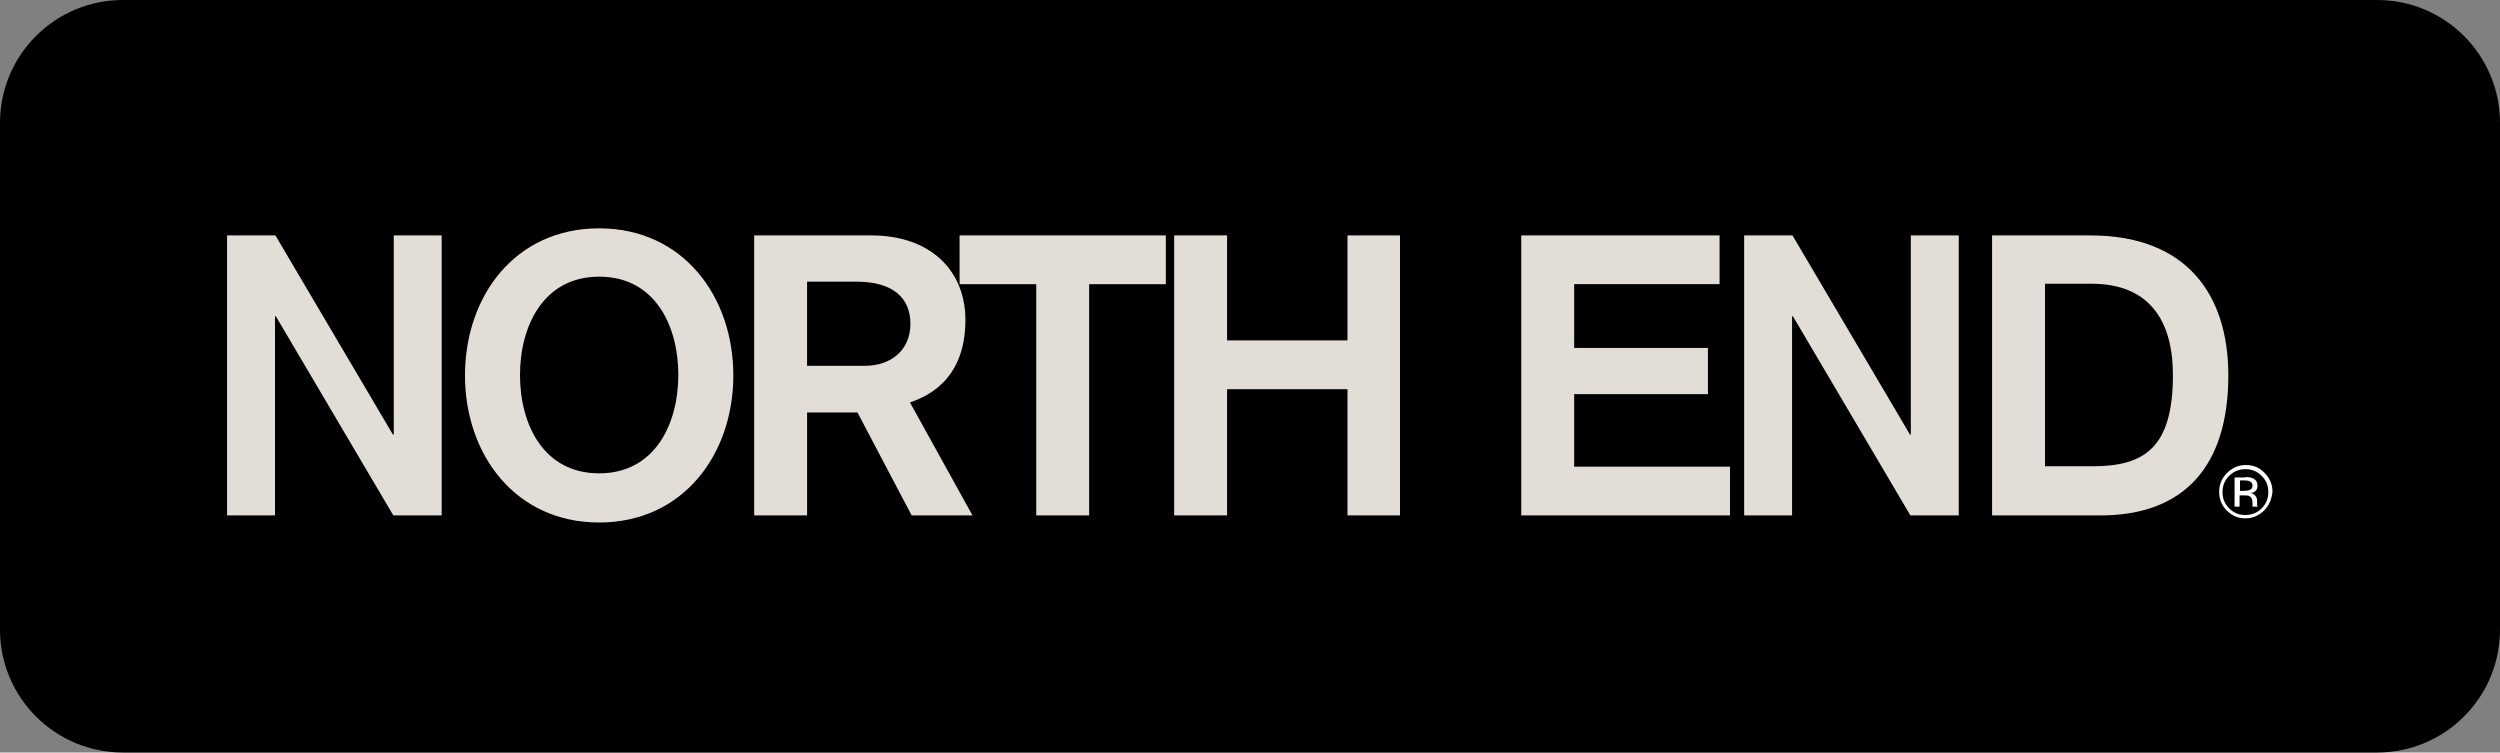 <?xml version="1.0" encoding="utf-8"?>
<!-- Generator: Adobe Illustrator 16.0.0, SVG Export Plug-In . SVG Version: 6.00 Build 0)  -->
<!DOCTYPE svg PUBLIC "-//W3C//DTD SVG 1.0//EN" "http://www.w3.org/TR/2001/REC-SVG-20010904/DTD/svg10.dtd">
<svg version="1.0" id="layer" xmlns="http://www.w3.org/2000/svg" xmlns:xlink="http://www.w3.org/1999/xlink" x="0px" y="0px"
	 width="547.805px" height="164.89px" viewBox="19.173 333.57 547.805 164.89"
	 enable-background="new 19.173 333.57 547.805 164.89" xml:space="preserve">
<rect x="19.173" y="333.57" width="547.805" height="164.89" fill="#808080" stroke="none"/>
<path d="M540.042,333.57H494.21H93.674H46.107c-14.882,0-26.934,12.052-26.934,26.934v111.022c0,14.882,12.051,26.934,26.934,26.934
	h47.567H494.21h45.832c14.883,0,26.936-12.052,26.936-26.934V360.504C566.978,345.622,554.925,333.57,540.042,333.57"/>
<path fill="#E3DDD8" d="M115.952,446.51h-10.591l-25.747-43.642h-0.183v43.642h-10.5v-61.354h10.591l25.747,43.643h0.183v-43.643
	h10.5V446.51z M150.463,383.603c18.352,0,29.399,14.882,29.399,32.229c0,17.348-11.047,32.229-29.399,32.229
	s-29.399-14.882-29.399-32.229C121.064,398.485,132.021,383.603,150.463,383.603 M150.463,437.288
	c12.234,0,17.347-10.864,17.347-21.547s-5.021-21.547-17.347-21.547c-12.234,0-17.347,10.864-17.347,21.547
	C133.116,426.514,138.229,437.288,150.463,437.288 M210.083,385.155c13.056,0,20.634,7.761,20.634,18.534
	c0,13.786-9.221,16.982-12.143,18.077l13.695,24.743h-13.33l-11.869-22.552h-11.047v22.552h-11.595v-61.354H210.083
	 M208.622,413.732c5.843,0,10.043-3.47,10.043-9.222c0-5.66-3.834-9.221-11.778-9.221h-10.865v18.442H208.622z M274.632,385.155
	h-45.194v10.683h16.799v50.672h11.595v-50.672h16.799V385.155z M325.943,385.155h-11.504v23.008h-26.385v-23.008h-11.595v61.354
	h11.595v-27.664h26.385v27.664h11.504V385.155z M395.97,385.155h-43.459v61.354h45.742v-10.683h-34.146v-15.886h29.309v-10.135
	h-29.309v-13.969h31.863V385.155z M448.378,385.155h-10.5v43.643h-0.184l-25.746-43.643h-10.592v61.354h10.5v-43.642h0.184
	l25.746,43.642h10.592V385.155z M477.228,385.155c21.182,0,30.221,13.057,30.221,30.677c0,19.995-9.77,30.678-28.029,30.678h-23.738
	v-61.354H477.228 M477.777,435.736c11.32,0,17.529-4.108,17.529-19.995c0-12.052-5.295-19.995-17.805-19.995h-10.225v39.99H477.777z
	"/>
<path fill="#FFFFFF" d="M515.3,445.414c-1.096,1.096-2.465,1.734-4.107,1.734c-1.645,0-2.922-0.548-4.109-1.734
	c-1.096-1.096-1.643-2.465-1.643-4.108c0-1.552,0.547-2.922,1.734-4.108c1.096-1.096,2.465-1.735,4.109-1.735
	c1.643,0,3.012,0.548,4.107,1.735c1.096,1.096,1.734,2.465,1.734,4.108C516.945,442.949,516.396,444.318,515.3,445.414
	 M507.632,437.836c-1.006,1.005-1.461,2.191-1.461,3.561c0,1.37,0.455,2.557,1.461,3.562c1.004,1.004,2.1,1.46,3.561,1.46
	c1.369,0,2.557-0.456,3.561-1.46c1.004-1.005,1.461-2.191,1.461-3.562c0-1.369-0.457-2.556-1.461-3.561
	c-1.004-1.004-2.191-1.461-3.561-1.461S508.636,436.832,507.632,437.836 M511.101,438.11c0.822,0,1.369,0.091,1.734,0.273
	c0.639,0.274,1.004,0.822,1.004,1.644c0,0.548-0.182,1.004-0.639,1.278c-0.182,0.183-0.547,0.273-0.912,0.273
	c0.455,0.092,0.82,0.274,1.096,0.64c0.273,0.365,0.365,0.639,0.365,1.004v0.457c0,0.183,0,0.273,0,0.456s0,0.274,0.09,0.365v0.092
	h-1.096v-0.092v-0.091v-0.183v-0.457c0-0.73-0.182-1.187-0.639-1.461c-0.273-0.183-0.639-0.183-1.277-0.183h-0.914v2.466h-1.096
	v-6.392h2.283V438.11z M512.289,439.114c-0.275-0.183-0.73-0.273-1.371-0.273h-0.912v2.282h1.004c0.457,0,0.822-0.092,1.096-0.183
	c0.457-0.183,0.639-0.456,0.639-1.004C512.744,439.571,512.562,439.297,512.289,439.114"/>
</svg>
